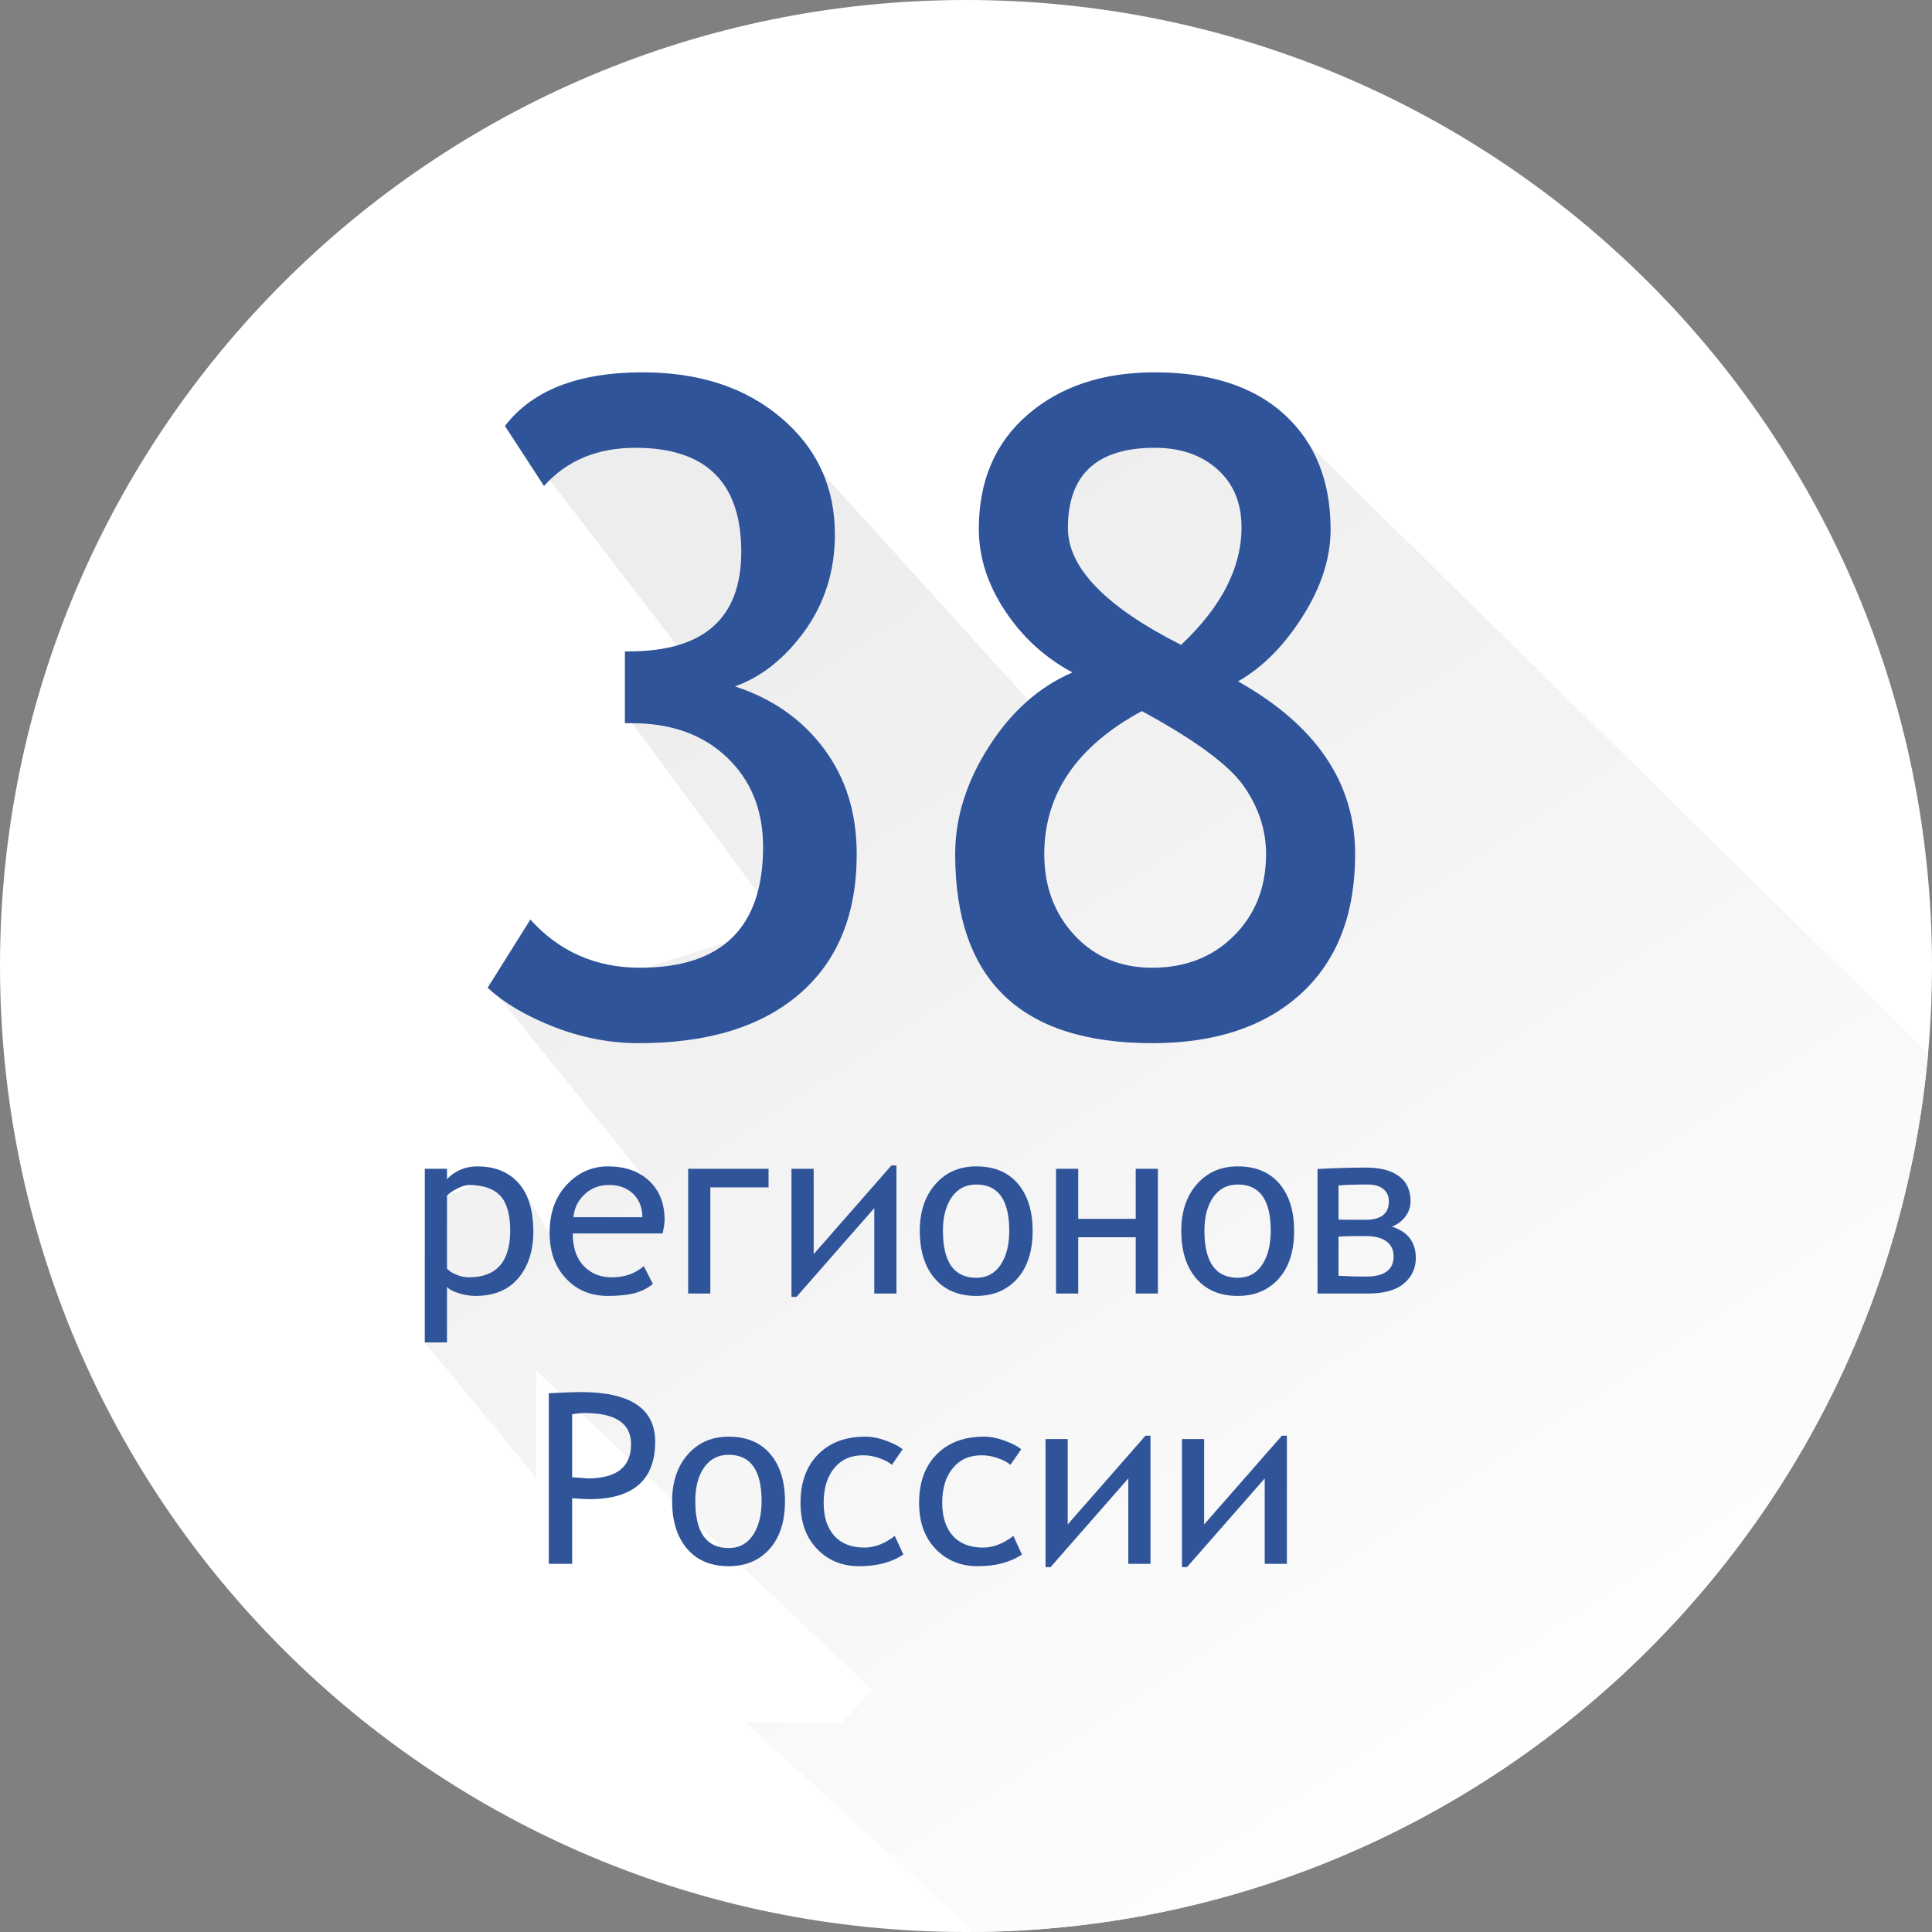<svg xmlns="http://www.w3.org/2000/svg" width="166" height="166" viewBox="0 0 761892 761892" shape-rendering="geometricPrecision" text-rendering="geometricPrecision" image-rendering="optimizeQuality" fill-rule="evenodd" clip-rule="evenodd"><rect x="0" y="0" width="761892" height="761892" fill="#808080" stroke="none"/><defs><style>.fil2{fill:none}.fil0{fill:#fff}.fil3,.fil4{fill:#2f5499;fill-rule:nonzero}.fil1{fill:url(#id1)}</style><clipPath id="id0"><path d="M380945 0c210393 0 380947 170554 380947 380947 0 210391-170554 380945-380947 380945C170554 761892 0 591338 0 380947 0 170554 170554 0 380945 0z"/></clipPath><linearGradient id="id1" gradientUnits="userSpaceOnUse" x1="304569" y1="214566" x2="639533" y2="723989"><stop offset="0" stop-color="#ededed"/><stop offset="1" stop-color="#fff"/></linearGradient></defs><g id="Layer_x0020_1"><path class="fil0" d="M380945 0c210393 0 380947 170554 380947 380947 0 210391-170554 380945-380947 380945C170554 761892 0 591338 0 380947 0 170554 170554 0 380945 0z"/><g clip-path="url(#id0)"><g id="_709033264"><path id="1" class="fil1" d="M396249 772886l154886 2870 169803-120468c1828-5479 470-3698 2295-9179l33273-79164c0-10667-891-21645 1147-32125l18929-88348-5736-20651-259300-255038-63967-7986h-4588l-35568 17783 9753 48761 17782 39583-28108 8605-95229-104980-111290-4590 72855 94655-25815 20077 60809 82035-78019 24666-3441-4589-34696 2582 61557 76342-22726-1899-14119 24327 13952 23239-24129-40011-18679-1930-11611 4071-8749 23629v34243l52614 63935 5498 23371 170617 156184z"/></g></g><path class="fil2" d="M380945 0c210393 0 380947 170554 380947 380947 0 210391-170554 380945-380947 380945C170554 761892 0 591338 0 380947 0 170554 170554 0 380945 0z"/><path class="fil0" d="M211473 540494l132516 126062-12129 12752H211473V540494z"/><path class="fil3" d="M192309 389514l16847-26885c11411 12665 25810 19000 43256 19000 32321 0 48511-15894 48511-47617 0-14459-4720-26227-14159-35249-9439-9021-21926-13562-37520-13562h-2808v-28319h1554c29574 0 44330-13084 44330-39251 0-27364-13920-41044-41700-41044-15117 0-27125 5018-36087 15056l-15413-23659c10813-14100 28916-21149 54306-21149 22344 0 40567 5973 54667 17981 14099 11950 21149 27245 21149 45944 0 14279-3942 26884-11770 37877-7885 10933-17087 18282-27661 22046 14697 4780 26348 12905 35010 24436 8662 11471 13025 25390 13025 41702 0 23837-7528 42178-22584 55142-15056 12965-36146 19418-63329 19418-11412 0-22584-2151-33575-6453-10933-4301-19656-9439-26049-15414z"/><path id="1" class="fil3" d="M422921 265186c-10874-5854-19715-13919-26585-24316-6871-10395-10336-21149-10336-32260 0-18999 6452-34054 19357-45167 12844-11053 29513-16608 49946-16608 21985 0 39071 5555 51199 16608 12128 11113 18223 26227 18223 45345 0 11233-3644 22643-10993 34233-7349 11651-15892 20195-25512 25690 30769 17267 46184 39969 46184 68110 0 23657-7110 41999-21330 55022-14278 13025-33814 19538-58668 19538-51798 0-77726-24854-77726-74560 0-14399 4420-28499 13323-42420 8841-13861 19834-23598 32918-29215zm42837-10873c15892-14936 23838-30410 23838-46361 0-9619-3167-17206-9500-22882-6392-5675-14577-8483-24734-8483-22822 0-34233 10574-34233 31664 0 15652 14875 31006 44629 46062zm-15473 26108c-25631 13860-38476 32680-38476 56400 0 12724 3943 23358 11889 31962 7887 8544 18162 12846 30708 12846 13024 0 23778-4184 32203-12607 8423-8425 12666-19118 12666-32201 0-9500-2928-18402-8723-26707-5795-8364-19238-18282-40267-29693z"/><path class="fil4" d="M176269 507429v21967h-8749v-68486h8749v4045c3306-3325 7291-4985 11948-4985 6962 0 12386 2196 16273 6584 3889 4408 5833 10772 5833 19146 0 7526-1974 13640-5911 18327-3934 4690-9595 7025-16979 7025-2023 0-4217-361-6584-1098-2385-737-3905-1582-4580-2525zm0-35905v28694c675 895 1865 1691 3589 2415 1710 721 3405 1082 5065 1082 10851 0 16275-6147 16275-18455 0-6366-1316-10944-3949-13750-2635-2808-6760-4203-12326-4203-1207 0-2727 455-4562 1381-1835 909-3200 1865-4092 2836zm85029 14880h-35437c0 3608 613 6680 1835 9190 1223 2506 2996 4484 5315 5941 2305 1457 5096 2180 8374 2180 4938 0 9108-1474 12496-4421l3589 7056c-2304 1817-4829 3056-7589 3713-2760 661-6161 989-10206 989-6680 0-12166-2288-16478-6867s-6461-10584-6461-18030c0-7809 2260-14128 6773-18957 4517-4812 9943-7228 16244-7228 6806 0 12215 1898 16260 5709 4044 3809 6067 8936 6067 15364 0 1270-265 3072-782 5361zm-21153-19097c-3825 0-7039 1240-9660 3733-2615 2492-4058 5486-4341 8967h27187c0-3731-1190-6773-3575-9141-2397-2365-5597-3559-9611-3559zm62936 940h-22955v41865h-8747v-49202h31702v7337zm50438 41865h-8749v-33678l-30668 34994h-1974v-50518h8747v33678l30668-34994h1976v50518zm31501-50142c7038 0 12511 2272 16384 6820 3873 4547 5818 10741 5818 18581 0 8058-2023 14344-6070 18876-4044 4533-9423 6805-16132 6805-7025 0-12496-2305-16416-6900-3922-4591-5882-10848-5882-18781 0-7558 2056-13689 6161-18376 4111-4690 9486-7025 16137-7025zm0 43932c4091 0 7290-1693 9562-5094 2276-3405 3417-7889 3417-13453 0-12150-4326-18235-12979-18235-4109 0-7322 1644-9660 4954-2336 3307-3511 7729-3511 13281 0 12371 4389 18547 13171 18547zm71604 6210h-8749v-22202h-22672v22202h-8749v-49202h8749v19755h22672v-19755h8749v49202zm31515-50142c7040 0 12511 2272 16386 6820 3871 4547 5816 10741 5816 18581 0 8058-2023 14344-6069 18876-4043 4533-9424 6805-16133 6805-7023 0-12496-2305-16414-6900-3923-4591-5882-10848-5882-18781 0-7558 2054-13689 6161-18376 4109-4690 9486-7025 16135-7025zm0 43932c4092 0 7292-1693 9564-5094 2274-3405 3417-7889 3417-13453 0-12150-4328-18235-12981-18235-4109 0-7322 1644-9658 4954-2338 3307-3512 7729-3512 13281 0 12371 4390 18547 13170 18547zm60786-20179c6272 2024 9410 6147 9410 12388 0 4045-1570 7384-4690 10034-3119 2649-7809 3967-14048 3967h-20022v-49106c6914-378 13311-566 19189-566 5553 0 9849 1128 12907 3388 3056 2256 4593 5535 4593 9861 0 2180-659 4169-1977 5989-1317 1802-3103 3151-5362 4045zm-21071-2775c484 62 3997 95 10536 95 6209 0 9314-2415 9314-7259 0-2087-723-3717-2180-4891-1443-1178-3497-1773-6114-1773-5049 0-8891 125-11556 375v13453zm0 22155c3464 220 7039 329 10756 329 7322 0 10973-2664 10973-7980 0-2555-954-4533-2852-5927-1897-1395-4671-2085-8312-2085-4686 0-8213 62-10565 187v15476zm-302222 87727v25872h-9220v-67263c5786-312 9987-470 12589-470 19586 0 29369 6522 29369 19551 0 15131-8657 22688-25949 22688-1427 0-3701-125-6789-378zm0-33112v24833l6115 472c11413 0 17119-4484 17119-13467 0-8203-6081-12308-18233-12308-1584 0-3261 154-5001 470zm61729 8842c7038 0 12511 2272 16386 6820 3871 4547 5816 10741 5816 18579 0 8060-2023 14346-6070 18878-4044 4531-9423 6803-16132 6803-7023 0-12496-2303-16416-6898-3922-4591-5882-10848-5882-18783 0-7556 2056-13687 6163-18374 4109-4690 9486-7025 16135-7025zm0 43932c4091 0 7292-1693 9564-5094 2274-3405 3417-7889 3417-13453 0-12150-4328-18235-12981-18235-4109 0-7322 1644-9658 4954-2338 3308-3513 7729-3513 13281 0 12371 4389 18547 13171 18547zm68595-38947l-4234 6114c-1065-955-2680-1817-4845-2584-2147-786-4327-1178-6539-1178-4782 0-8558 1678-11337 5049-2789 3371-4183 7934-4183 13689 0 5563 1394 9908 4183 13013 2779 3105 6775 4657 11979 4657 3922 0 7889-1539 11901-4610l3358 7337c-4566 3075-10382 4608-17420 4608-6680 0-12215-2256-16574-6771-4374-4517-6553-10583-6553-18220 0-8058 2304-14407 6914-19081 4609-4673 10818-7008 18594-7008 2668 0 5473 548 8404 1646 2950 1097 5065 2212 6352 3339zm46756 0l-4234 6114c-1065-955-2680-1817-4845-2584-2147-786-4327-1178-6539-1178-4782 0-8558 1678-11337 5049-2789 3371-4183 7934-4183 13689 0 5563 1394 9908 4183 13013 2779 3105 6775 4657 11979 4657 3922 0 7888-1539 11900-4610l3358 7337c-4565 3075-10381 4608-17419 4608-6680 0-12215-2256-16574-6771-4374-4517-6553-10583-6553-18220 0-8058 2304-14407 6914-19081 4609-4673 10818-7008 18594-7008 2668 0 5473 548 8404 1646 2950 1097 5065 2212 6352 3339zm50988 45157h-8749v-33679l-30668 34995h-1976v-50518h8749v33678l30668-34994h1976v50518zm53794 0h-8749v-33679l-30668 34995h-1974v-50518h8748v33678l30668-34994h1975v50518z"/></g></svg>